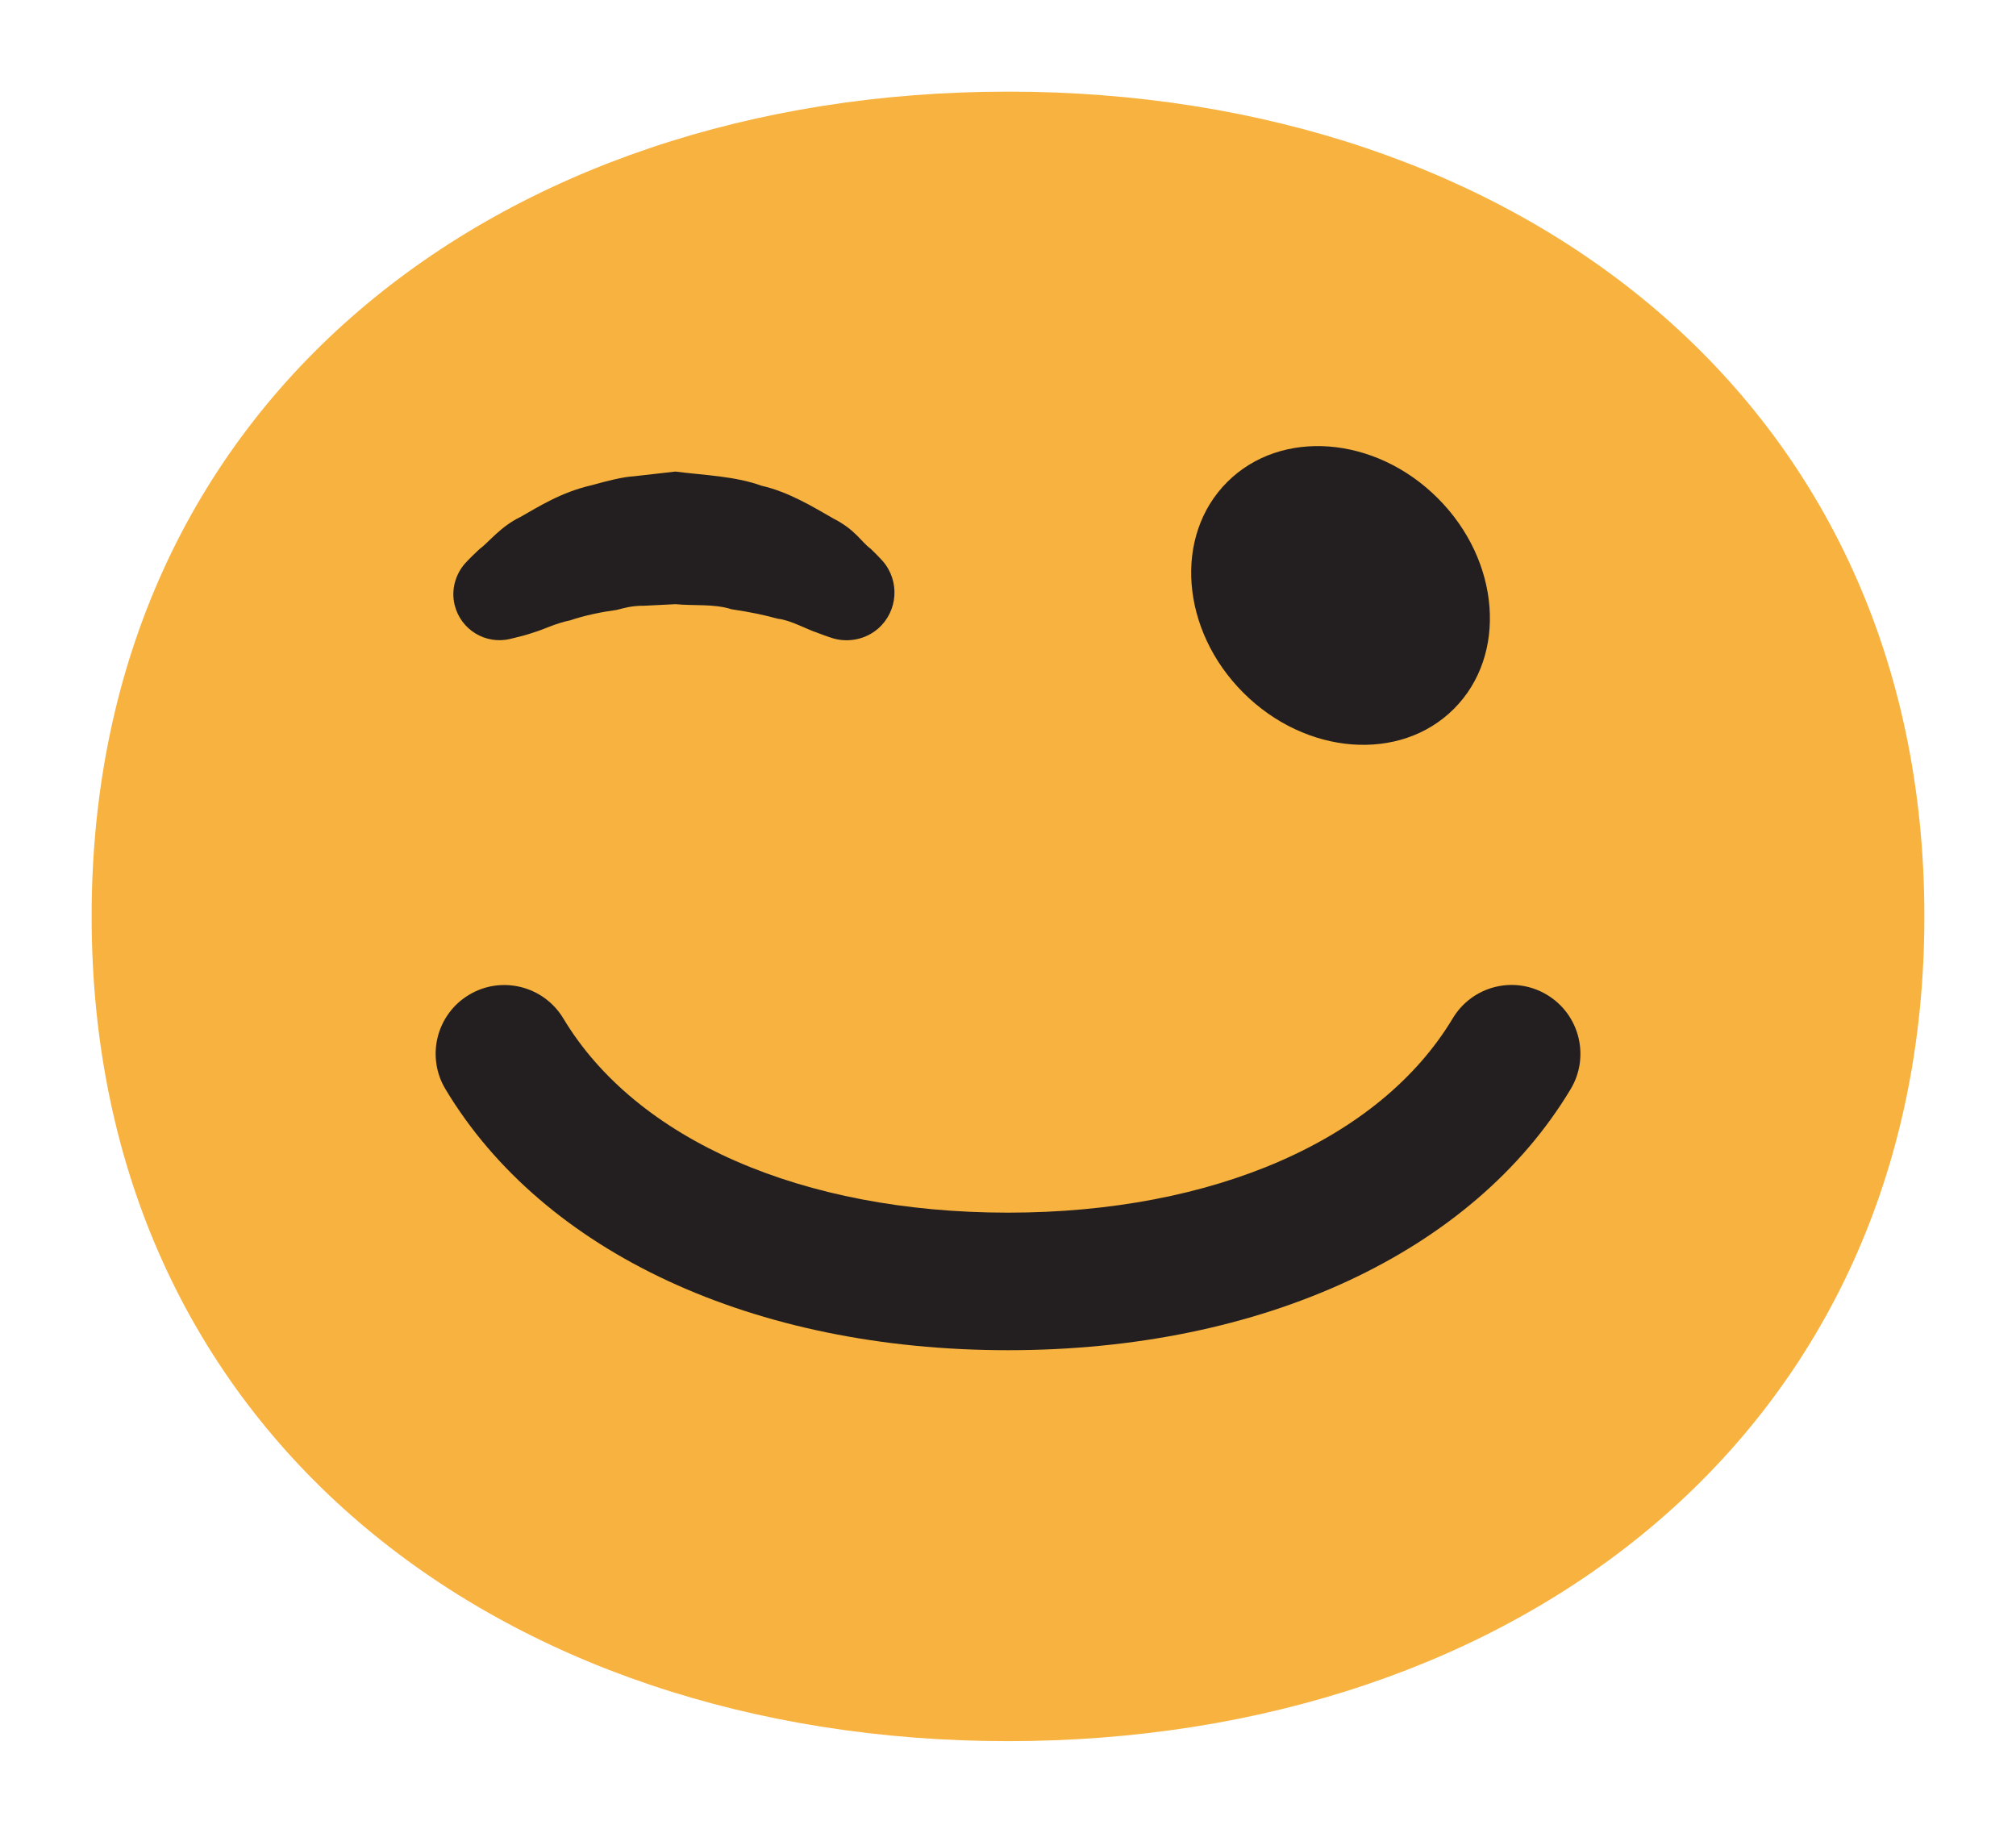 <?xml version="1.0" encoding="utf-8"?>
<!-- Generator: Adobe Illustrator 16.0.4, SVG Export Plug-In . SVG Version: 6.00 Build 0)  -->
<!DOCTYPE svg PUBLIC "-//W3C//DTD SVG 1.1//EN" "http://www.w3.org/Graphics/SVG/1.1/DTD/svg11.dtd">
<svg version="1.1" xmlns="http://www.w3.org/2000/svg" xmlns:xlink="http://www.w3.org/1999/xlink" x="0px" y="0px" width="22px"
	 height="20px" viewBox="0 0 22 20" style="enable-background:new 0 0 22 20;" xml:space="preserve">
<g id="head">
	<path style="fill:#F7B23F;" d="M11,1C5.444,1,1,4.375,1,10c0,5.625,4.444,9,10,9c5.555,0,10-3.375,10-9C21,4.375,16.555,1,11,1z"/>
</g>
<g id="new_wink">
	
		<ellipse transform="matrix(0.707 0.707 -0.707 0.707 8.881 -8.441)" style="fill:#231F20;" cx="14.63" cy="6.5" rx="1.75" ry="1.501"/>
	<path style="fill:#231F20;" d="M9.095,6.967c0,0-0.067-0.02-0.178-0.063c-0.098-0.03-0.296-0.14-0.429-0.152
		c-0.142-0.04-0.302-0.073-0.507-0.104c-0.19-0.061-0.405-0.035-0.61-0.055L7.033,6.61c-0.15-0.001-0.224,0.027-0.305,0.046
		C6.57,6.677,6.382,6.715,6.223,6.769c-0.164,0.034-0.29,0.1-0.388,0.129C5.738,6.931,5.677,6.945,5.677,6.945L5.568,6.972
		C5.297,7.037,5.026,6.87,4.961,6.6c-0.04-0.166,0.01-0.334,0.115-0.453c0,0,0.052-0.058,0.152-0.151
		c0.108-0.08,0.234-0.25,0.45-0.354C5.884,5.526,6.123,5.371,6.46,5.294c0.162-0.045,0.337-0.09,0.452-0.096l0.458-0.052
		c0.325,0.041,0.653,0.05,0.942,0.155c0.291,0.066,0.557,0.228,0.78,0.356C9.34,5.784,9.394,5.91,9.502,5.989
		c0.086,0.083,0.132,0.135,0.132,0.135C9.822,6.342,9.799,6.671,9.582,6.86C9.444,6.979,9.258,7.013,9.095,6.967z"/>
</g>
<g id="plain_smile">
	<path style="fill:#231F20;" d="M11,14.734c-2.774,0-5.069-1.064-6.139-2.849c-0.213-0.355-0.098-0.816,0.257-1.029
		c0.354-0.213,0.815-0.098,1.029,0.257c0.796,1.327,2.61,2.12,4.853,2.12c2.242,0,4.057-0.793,4.853-2.12
		c0.213-0.355,0.672-0.472,1.029-0.257c0.355,0.213,0.471,0.674,0.258,1.029C16.069,13.67,13.774,14.734,11,14.734z"/>
</g>
</svg>
